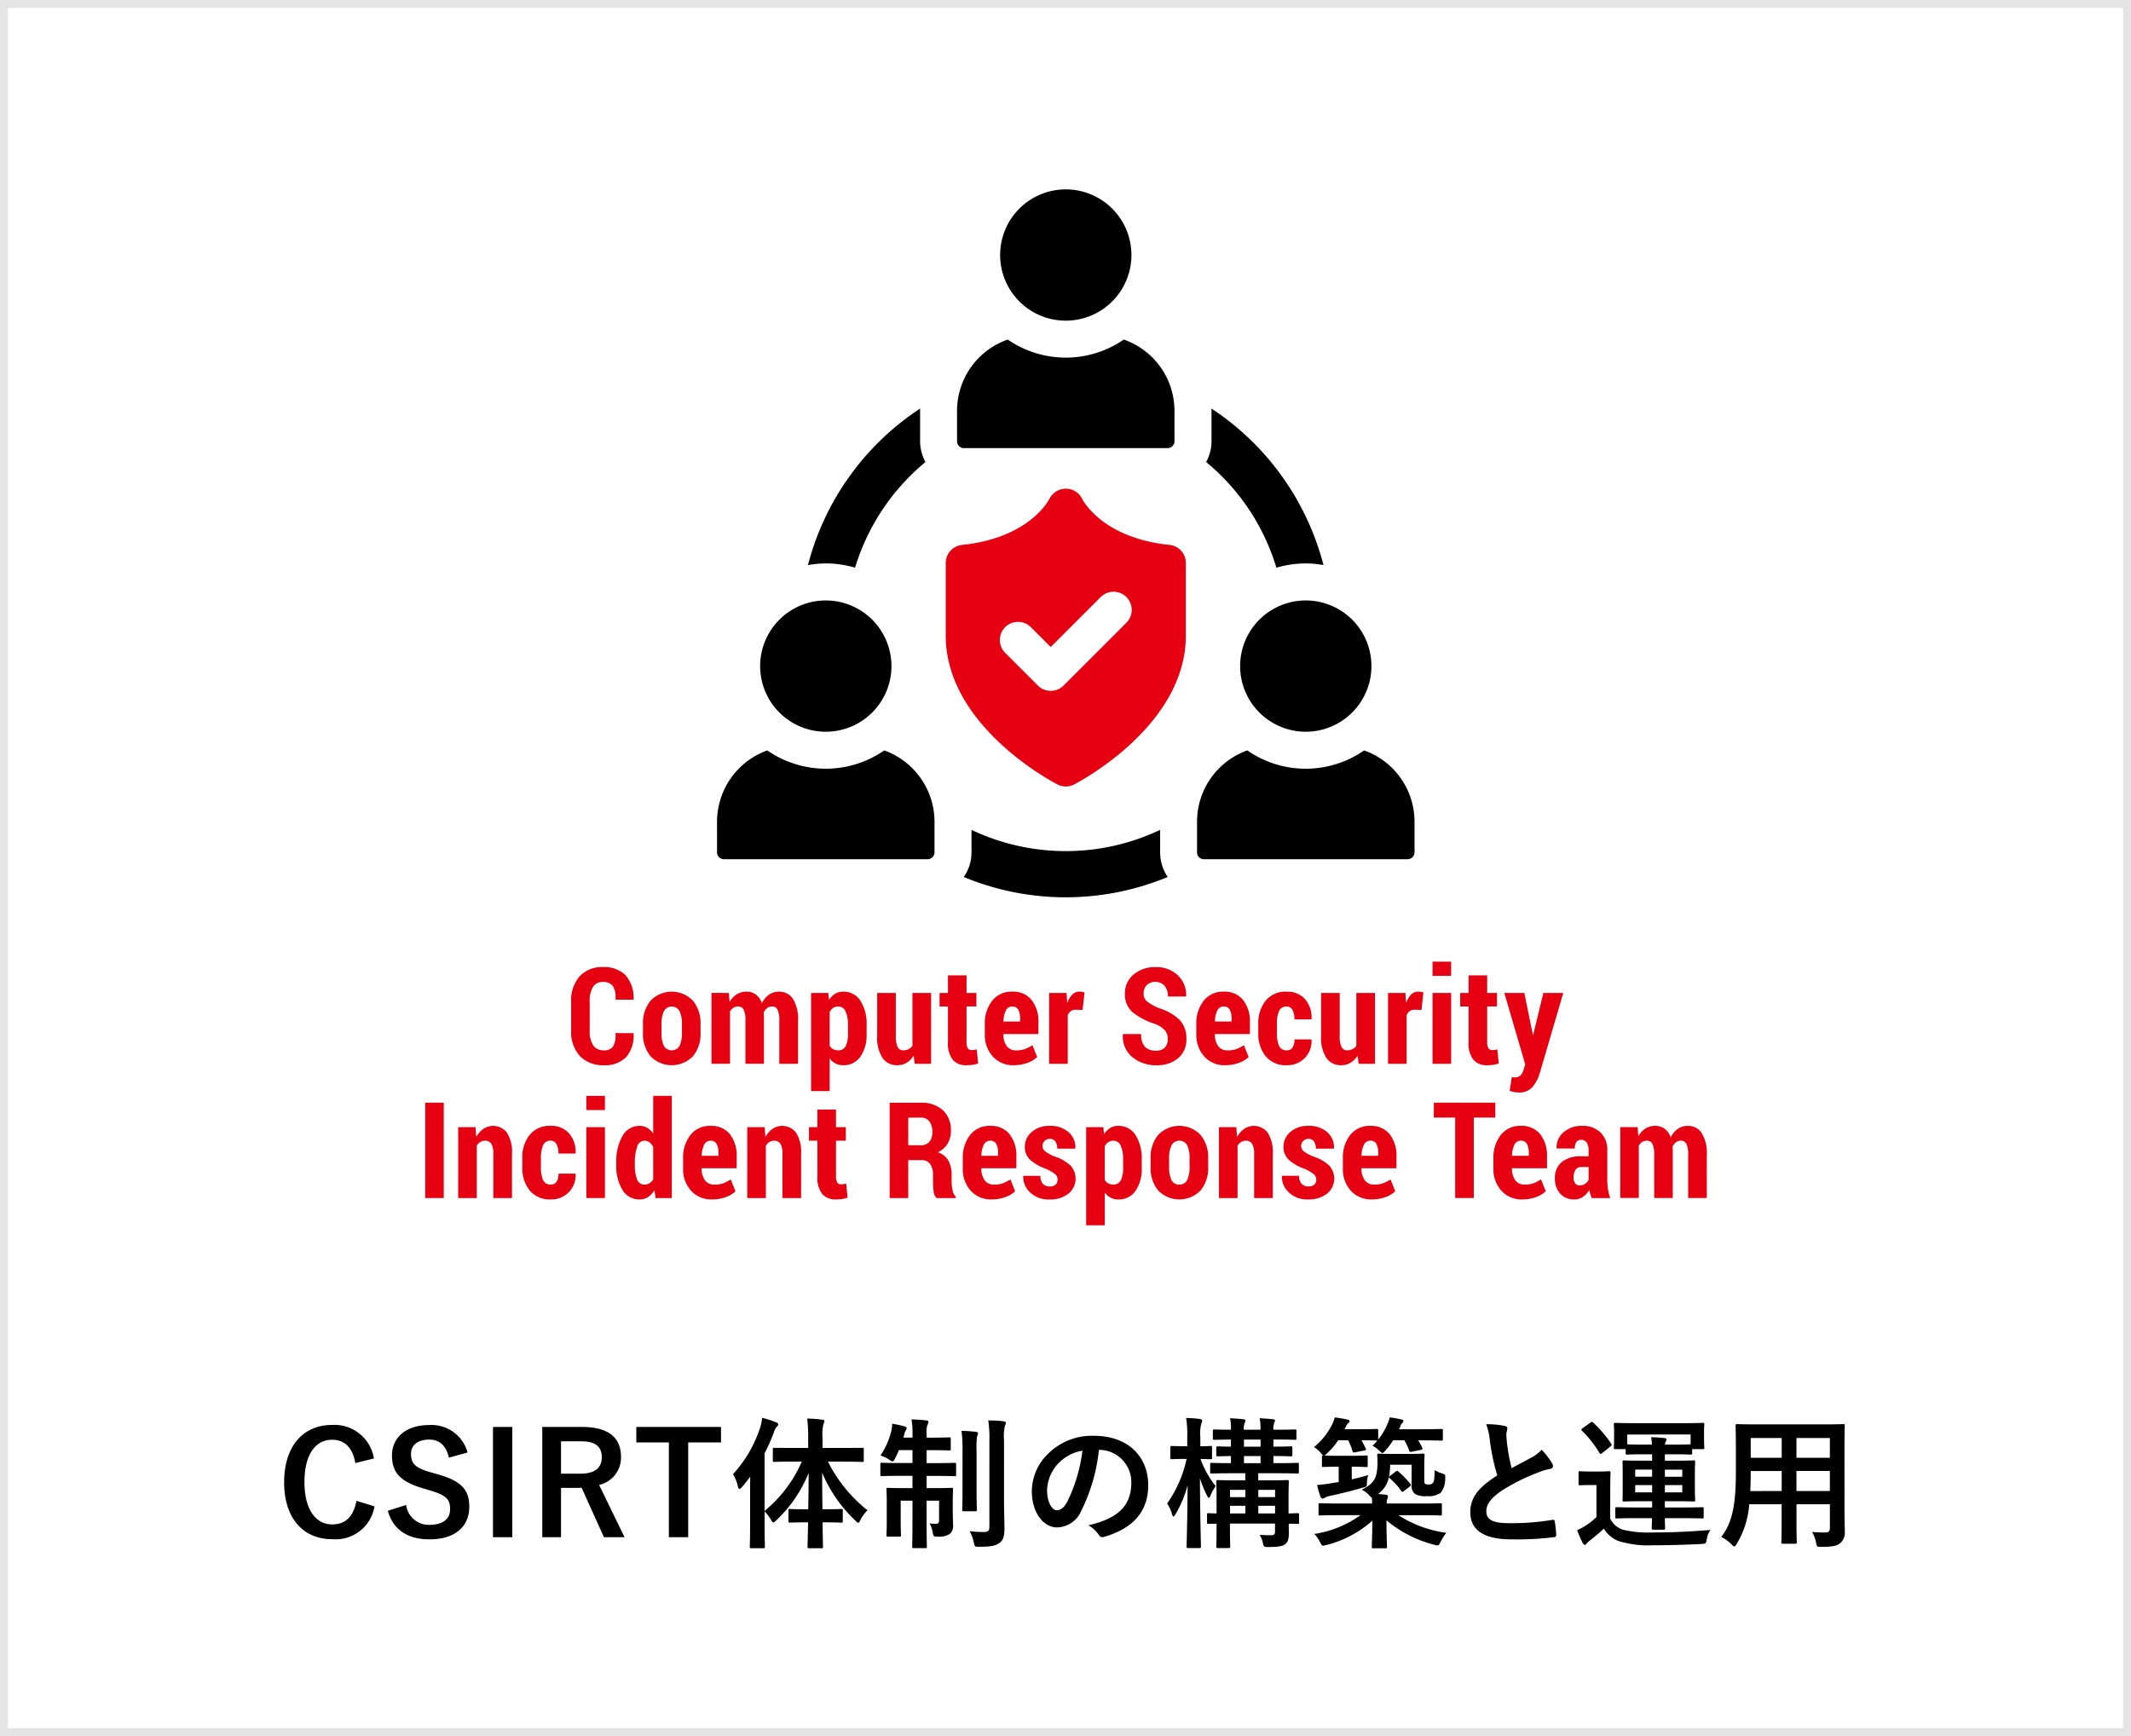 <svg xmlns="http://www.w3.org/2000/svg" width="270" height="220" viewBox="0 0 270 220">
  <g id="img09" transform="translate(-375 -1623)">
    <g id="グループ_745" data-name="グループ 745" transform="translate(-48.694 11.77)">
      <path id="パス_1414" data-name="パス 1414" d="M9.021,674.439c-.342-1.945-1.351-2.953-2.935-2.953-2.071,0-3.511,1.8-3.511,5.365,0,3.547,1.476,5.365,3.511,5.365,1.674,0,2.683-.954,3.08-2.988l2.285.7a4.992,4.992,0,0,1-5.383,4.159c-3.619,0-6.068-2.61-6.068-7.219,0-4.628,2.467-7.257,6.068-7.257a5.065,5.065,0,0,1,5.31,4.25Z" transform="translate(459.694 1122.196)"/>
      <path id="パス_1415" data-name="パス 1415" d="M20.882,673.755c-.359-1.513-1.188-2.287-2.484-2.287-1.477,0-2.323.7-2.323,1.819,0,1.224.54,1.782,2.557,2.34l.738.217c3.187.864,4.087,2.07,4.087,4.123,0,2.448-1.692,4.141-5.042,4.141-2.719,0-4.609-1.188-5.275-3.62l2.323-.737a2.878,2.878,0,0,0,2.9,2.521c1.837,0,2.666-.792,2.666-2s-.433-1.765-2.719-2.413l-.721-.216c-2.971-.882-3.925-2.052-3.925-4.2,0-2.106,1.657-3.816,4.663-3.816a4.728,4.728,0,0,1,4.916,3.475Z" transform="translate(459.694 1122.196)"/>
      <rect id="長方形_414" data-name="長方形 414" width="2.448" height="13.973" transform="translate(486.155 1792.061)"/>
      <path id="パス_1416" data-name="パス 1416" d="M37.729,669.865c3.4,0,4.952,1.369,4.952,3.8a3.544,3.544,0,0,1-2.773,3.547l3.223,6.626H40.52l-2.827-6.266c-.2,0-.4.018-.63.018H35.082v6.248H32.706V669.865Zm-2.647,5.924h2.431c1.909,0,2.737-.792,2.737-2.088,0-1.243-.7-2.016-2.629-2.016H35.082Z" transform="translate(459.694 1122.196)"/>
      <path id="パス_1417" data-name="パス 1417" d="M55.353,671.828H51.194v12.01H48.746v-12.01H44.623v-1.963h10.73Z" transform="translate(459.694 1122.196)"/>
      <path id="パス_1418" data-name="パス 1418" d="M64.586,674.259c-1.765,0-2.358.036-2.467.036-.179,0-.2-.017-.2-.2v-1.386c0-.2.019-.2.2-.2.109,0,.7.017,2.467.017H66.4v-1.169a19.9,19.9,0,0,0-.126-2.557,16.292,16.292,0,0,1,1.891.143c.18,0,.288.09.288.18a.94.94,0,0,1-.126.379,6.173,6.173,0,0,0-.108,1.818v1.206h2.556c1.747,0,2.36-.017,2.486-.017.162,0,.179,0,.179.2V674.1c0,.181-.017.2-.179.2-.126,0-.739-.036-2.486-.036H68.907a18.266,18.266,0,0,0,5.006,6.158,4.6,4.6,0,0,0-.883,1.206c-.126.252-.2.378-.288.378s-.2-.107-.378-.288a17.78,17.78,0,0,1-4.195-6.05c0,1.621.018,3.224.036,4.628h.414c1.4,0,1.855-.036,1.963-.036.18,0,.2.018.2.2v1.315c0,.2-.017.216-.2.216-.108,0-.559-.037-1.963-.037h-.4c.018,1.711.054,2.9.054,3.08s-.018.2-.2.2H66.53c-.2,0-.215-.019-.215-.2s.036-1.387.072-3.08h-.324c-1.405,0-1.855.037-1.963.037-.18,0-.2-.019-.2-.216v-1.315c0-.18.019-.2.2-.2.108,0,.558.036,1.963.036H66.4c.036-1.4.054-3.007.054-4.609a16.837,16.837,0,0,1-4.1,6.014c-.181.162-.289.269-.378.269s-.162-.107-.289-.342a5.887,5.887,0,0,0-.81-1.062v1.728c0,1.765.036,2.648.036,2.738,0,.179-.018.2-.2.2h-1.53c-.162,0-.181-.019-.181-.2,0-.109.036-.973.036-2.738V678.2c0-.594,0-1.314.019-2.034-.343.449-.685.9-1.045,1.314-.126.144-.234.234-.324.234s-.144-.108-.2-.324a5.158,5.158,0,0,0-.612-1.548,15.933,15.933,0,0,0,3.421-5.853,6.2,6.2,0,0,0,.269-1.278,12.443,12.443,0,0,1,1.747.559c.2.09.289.143.289.269s-.054.2-.2.324a1.75,1.75,0,0,0-.36.721,26.06,26.06,0,0,1-1.17,2.629v7.292a16.656,16.656,0,0,0,4.717-6.248Z" transform="translate(459.694 1122.196)"/>
      <path id="パス_1419" data-name="パス 1419" d="M79.615,670.622a9.239,9.239,0,0,0-.126-1.711c.684.019,1.3.054,1.872.126.162,0,.271.073.271.181a1.128,1.128,0,0,1-.126.4,2.37,2.37,0,0,0-.108.99v.612h.864c1.423,0,1.89-.036,2-.036.179,0,.2.019.2.2v1.261c0,.18-.018.2-.2.2-.109,0-.576-.036-2-.036H81.4v1.639H82.6c1.674,0,2.233-.036,2.34-.036.181,0,.2.017.2.2v1.278c0,.2-.018.217-.2.217-.107,0-.666-.036-2.34-.036H81.4v1.548h.936c1.566,0,2.089-.035,2.215-.035.18,0,.2.017.2.2,0,.108-.036.667-.036,1.819v.63c0,1.008.036,1.549.036,2.034a1.289,1.289,0,0,1-.415,1.153,2.4,2.4,0,0,1-1.512.342c-.558,0-.558-.018-.648-.54a3.361,3.361,0,0,0-.4-1.134,7.272,7.272,0,0,0,.793.053c.289,0,.414-.107.414-.45v-2.484H81.4v2.377c0,2.215.036,3.348.036,3.457,0,.162-.018.179-.2.179H79.777c-.18,0-.2-.017-.2-.179,0-.126.036-1.225.036-3.44v-2.394H78.12v2.665c0,1.08.036,1.584.036,1.692,0,.18-.017.2-.2.2h-1.44c-.181,0-.2-.018-.2-.2,0-.126.037-.612.037-1.782v-2.359c0-1.081-.037-1.512-.037-1.639,0-.18.018-.2.2-.2.126,0,.666.035,2.232.035h.864V676.06H78.1c-1.675,0-2.251.036-2.359.036-.18,0-.2-.019-.2-.217V674.6c0-.18.018-.2.2-.2.108,0,.684.036,2.359.036h1.512V672.8H77.9q-.243.567-.486,1.026c-.126.27-.2.4-.323.4a1,1,0,0,1-.433-.216,4.347,4.347,0,0,0-1.1-.522A9.751,9.751,0,0,0,76.95,670.3a4.4,4.4,0,0,0,.09-.847,14.715,14.715,0,0,1,1.567.343c.216.054.27.108.27.216a.559.559,0,0,1-.126.306,1.512,1.512,0,0,0-.181.522l-.107.378h1.152Zm6.338,2.4a18.984,18.984,0,0,0-.126-2.665c.63.018,1.206.055,1.819.126.179.018.269.09.269.2a1.451,1.451,0,0,1-.126.4A12.274,12.274,0,0,0,87.735,673v4.97c0,1.53.037,2.269.037,2.377,0,.18-.018.2-.216.2H86.115c-.18,0-.2-.018-.2-.2,0-.108.036-.847.036-2.377Zm5.258,6.122c0,1.26.054,2.7.054,3.6,0,.882-.126,1.476-.649,1.836-.5.342-.99.468-2.574.468-.541,0-.541,0-.667-.576a5.2,5.2,0,0,0-.521-1.4,13.914,13.914,0,0,0,1.728.108c.594,0,.775-.126.775-.7V671.577a14.734,14.734,0,0,0-.145-2.54,16.587,16.587,0,0,1,1.927.109c.2.017.305.108.305.2a.856.856,0,0,1-.126.378,6.236,6.236,0,0,0-.107,1.818Z" transform="translate(459.694 1122.196)"/>
      <path id="パス_1420" data-name="パス 1420" d="M103.233,672.765a22.557,22.557,0,0,1-2.251,7.76,3.42,3.42,0,0,1-3.061,2.071c-1.585,0-3.187-1.692-3.187-4.628a6.631,6.631,0,0,1,2.035-4.681,7.88,7.88,0,0,1,5.852-2.3c4.321,0,6.86,2.664,6.86,6.247,0,3.349-1.891,5.456-5.546,6.554-.378.108-.54.036-.774-.324a3.834,3.834,0,0,0-1.261-1.135c3.043-.719,5.438-1.98,5.438-5.383a4.09,4.09,0,0,0-4.033-4.177Zm-5.168,1.746a5.188,5.188,0,0,0-1.4,3.331c0,1.656.666,2.575,1.224,2.575.468,0,.865-.234,1.351-1.1a20.569,20.569,0,0,0,1.908-6.447,5.431,5.431,0,0,0-3.079,1.639" transform="translate(459.694 1122.196)"/>
      <path id="パス_1421" data-name="パス 1421" d="M114.084,673.917c-1.134,0-1.494.036-1.6.036-.179,0-.2-.019-.2-.2v-1.279c0-.18.019-.2.2-.2.109,0,.469.036,1.6.036h.343v-1.171a13.076,13.076,0,0,0-.145-2.412,15.2,15.2,0,0,1,1.729.126c.179.036.305.09.305.2a.755.755,0,0,1-.107.378,4.9,4.9,0,0,0-.126,1.693v1.188c.864,0,1.17-.036,1.3-.036.181,0,.181.018.181.2v1.279c0,.179,0,.2-.181.2-.108,0-.414-.019-1.278-.036a12.228,12.228,0,0,0,1.926,3.457,5.627,5.627,0,0,0-.666,1.188c-.072.2-.144.288-.215.288-.055,0-.127-.09-.217-.288a12.658,12.658,0,0,1-.9-2.215c.019,4.646.127,8.391.127,8.661,0,.18-.018.2-.2.2h-1.4c-.2,0-.217-.018-.217-.2,0-.27.108-3.673.126-7.76a14.3,14.3,0,0,1-1.53,3.673c-.108.179-.2.288-.27.288-.055,0-.126-.09-.181-.306a4.588,4.588,0,0,0-.612-1.333,15.5,15.5,0,0,0,2.467-5.653Zm14.513,8.03c0,.18-.019.2-.2.2-.072,0-.4-.018-1.116-.018,0,.414.018.81.018,1.081,0,.737-.071,1.152-.4,1.458-.342.3-.774.4-2.215.414-.558,0-.558,0-.684-.559a3.354,3.354,0,0,0-.4-.99c.5.036.972.055,1.386.055.469,0,.559-.126.559-.487v-.99h-5.708v.918c0,1.278.036,1.891.036,1.981,0,.18-.018.2-.2.2h-1.369c-.179,0-.2-.018-.2-.2,0-.108.036-.648.036-1.945v-.936c-.648,0-.936.018-1.007.018-.181,0-.2-.018-.2-.2v-.954c0-.181.018-.2.2-.2.071,0,.359.017,1.007.036v-2.017c0-1.333-.036-1.909-.036-2.016,0-.181.019-.2.2-.2.126,0,.7.037,2.323.037h1.152v-.9h-1.8c-1.747,0-2.359.036-2.449.036-.18,0-.2-.018-.2-.2v-.954c0-.18.018-.2.2-.2.09,0,.7.036,2.431.036v-.9c-1.134.018-1.567.037-1.657.037-.179,0-.2-.019-.2-.2v-.864c0-.18.019-.2.2-.2.09,0,.523.036,1.657.036v-.9c-1.441.018-2,.036-2.088.036-.181,0-.2-.018-.2-.216v-.882c0-.2.017-.217.2-.217.09,0,.647.036,2.088.036a6.214,6.214,0,0,0-.108-1.458c.594.037,1.206.072,1.674.126.181.018.271.072.271.144a.747.747,0,0,1-.09.324,1.822,1.822,0,0,0-.109.864h2.107a6.214,6.214,0,0,0-.108-1.458c.613.037,1.189.072,1.657.126.2.018.288.072.288.144a.575.575,0,0,1-.109.324,2.322,2.322,0,0,0-.09.864h.289c1.728,0,2.34-.036,2.449-.036.162,0,.179.019.179.217v.882c0,.2-.017.216-.179.216-.109,0-.721-.036-2.449-.036h-.289v.9c1.531,0,2.089-.036,2.2-.036.18,0,.2.018.2.2v.864c0,.18-.018.2-.2.2-.108,0-.666-.037-2.2-.037v.9h.595c1.746,0,2.322-.036,2.431-.036.18,0,.2.018.2.2v.954c0,.18-.017.2-.2.2-.109,0-.7-.036-2.449-.036h-2.5v.9h1.333c1.656,0,2.214-.037,2.341-.037.179,0,.2.018.2.2,0,.107-.036.792-.036,2.178v1.855c.738-.019,1.062-.036,1.134-.036.18,0,.2.017.2.2Zm-6.807-4.105h-1.944v.918h1.944Zm0,2.016h-1.944v.973h1.944Zm1.927-8.39h-2.106v.9h2.106Zm0,2.088h-2.106v.9h2.106Zm-.288,5.2h2.125v-.918h-2.125Zm2.125,1.1h-2.125v.973h2.125Z" transform="translate(459.694 1122.196)"/>
      <path id="パス_1422" data-name="パス 1422" d="M131.49,673.683c0-.163.017-.2.18-.2a1.28,1.28,0,0,1-.325-.324,3.14,3.14,0,0,0-.864-.738,8.693,8.693,0,0,0,2.323-2.916,4.664,4.664,0,0,0,.306-.847,15.037,15.037,0,0,1,1.6.271c.181.017.271.071.271.215,0,.109-.055.163-.162.252a1.055,1.055,0,0,0-.288.414c-.055.126-.126.235-.181.342h1.981c1.512,0,1.981-.036,2.088-.036.181,0,.2.019.2.217v1.134a8.446,8.446,0,0,0,1.152-1.927,5.1,5.1,0,0,0,.307-.882,12.36,12.36,0,0,1,1.458.252c.2.036.27.072.27.2a.313.313,0,0,1-.127.252.874.874,0,0,0-.252.45l-.162.342h2.755c1.837,0,2.485-.036,2.593-.036.181,0,.2.019.2.217V671.4c0,.18-.017.2-.2.2-.108,0-.756-.036-2.593-.036h-.342a6.543,6.543,0,0,1,.523.936c.071.162.053.217-.181.271L142.9,673c-.252.055-.288.036-.36-.144a6.545,6.545,0,0,0-.612-1.3H140.51a9.306,9.306,0,0,1-.99,1.314c-.18.2-.27.288-.36.288-.108,0-.216-.107-.45-.323a3.184,3.184,0,0,0-.81-.576c.216-.217.414-.433.611-.667h-.09c-.107,0-.557-.036-1.926-.036.2.324.36.666.541,1.026.09.181.053.234-.181.27l-1.116.216c-.27.055-.324.055-.378-.143a7.976,7.976,0,0,0-.54-1.369h-1.278a8.227,8.227,0,0,1-1.387,1.638,1.275,1.275,0,0,1-.361.288c.2.019.649.036,1.639.036h1.927c1.225,0,1.62-.036,1.728-.036.18,0,.2.019.2.2v1.062c0,.18-.019.2-.2.2-.108,0-.5-.036-1.728-.036h-.09v1.6c.648-.145,1.332-.325,2.07-.54a4.668,4.668,0,0,0-.143.881c-.019.595-.019.595-.576.721-1.477.432-2.755.738-4.16,1.044a2.078,2.078,0,0,0-.594.216.53.53,0,0,1-.306.108c-.108,0-.2-.072-.253-.234a10.612,10.612,0,0,1-.431-1.477c.593-.053,1.08-.107,1.692-.215l1.044-.163v-1.944h-.18c-1.242,0-1.62.036-1.728.036-.2,0-.216-.018-.216-.2Zm9.326,1.854c.091-.072.145-.107.2-.107s.09.035.181.107a12.187,12.187,0,0,1,1.494,1.53c.126.162.108.2-.09.361l-.721.558c-.089.072-.143.108-.2.108-.035,0-.071-.036-.143-.126a8.207,8.207,0,0,0-1.441-1.584.255.255,0,0,1-.126-.145,3.426,3.426,0,0,1-1.368,2.125c.342.018.666.054,1.008.09.162.019.252.108.252.216a.887.887,0,0,1-.09.324,1.761,1.761,0,0,0-.072.576h4.483c1.639,0,2.2-.036,2.305-.036.181,0,.2.019.2.181v1.17c0,.179-.017.2-.2.2-.108,0-.666-.036-2.305-.036h-3.007a14.923,14.923,0,0,0,6.069,2.232,6.867,6.867,0,0,0-.721,1.153c-.27.522-.27.5-.811.36a15.275,15.275,0,0,1-6.049-3.1c0,1.819.072,3.043.072,3.349,0,.181-.018.2-.2.2H137.99c-.162,0-.181-.017-.181-.2,0-.306.055-1.441.072-3.295a13.989,13.989,0,0,1-5.815,3.079c-.559.144-.559.144-.828-.378a4.68,4.68,0,0,0-.7-1.026,13.419,13.419,0,0,0,5.833-2.377H133.56c-1.639,0-2.2.036-2.3.036-.179,0-.2-.019-.2-.2v-1.17c0-.162.019-.181.2-.181.109,0,.666.036,2.3.036h4.285a5.444,5.444,0,0,0-.036-.756c-.09-.018-.18-.126-.359-.306a2.721,2.721,0,0,0-.919-.684c1.639-.828,2-1.513,2-3.619,0-.4-.036-.631-.036-.757,0-.18.017-.2.2-.2.126,0,.5.036,1.765.036h2.034c1.278,0,1.675-.036,1.8-.036.179,0,.2.017.2.2,0,.126-.036.523-.036,1.351v1.6c0,.4,0,.576.09.649.126.108.215.108.467.108a.628.628,0,0,0,.576-.253c.109-.143.163-.468.181-1.566a3.663,3.663,0,0,0,.918.414c.468.162.45.18.414.631a2.753,2.753,0,0,1-.557,1.818,2.591,2.591,0,0,1-1.748.432,2.691,2.691,0,0,1-1.458-.234,1.239,1.239,0,0,1-.486-1.134v-2.611h-2.719a9.1,9.1,0,0,1-.144,1.53,1.619,1.619,0,0,1,.144-.126Z" transform="translate(459.694 1122.196)"/>
      <path id="パス_1423" data-name="パス 1423" d="M154.658,669.739c.216.055.324.145.324.288,0,.252-.126.505-.126.757,0,.359.054.792.09,1.206a25.326,25.326,0,0,0,.576,3.1c.9-.487,1.549-.828,2.557-1.369a4.433,4.433,0,0,0,1.242-.972,9.256,9.256,0,0,1,1.315,1.693.729.729,0,0,1,.126.378c0,.18-.108.324-.36.359a8.646,8.646,0,0,0-1.728.542,24.884,24.884,0,0,0-4.232,2.106c-1.566,1.026-2.125,1.872-2.125,2.719,0,1.062.792,1.512,2.863,1.512a31.342,31.342,0,0,0,5.492-.415c.2-.035.288,0,.324.217a15.9,15.9,0,0,1,.18,1.674c.018.2-.108.288-.324.307a38.665,38.665,0,0,1-5.366.269c-3.4,0-5.2-1.116-5.2-3.457,0-2,1.314-3.312,3.421-4.644a27.367,27.367,0,0,1-.937-4.394,8.112,8.112,0,0,0-.467-2.089,10.418,10.418,0,0,1,2.358.216" transform="translate(459.694 1122.196)"/>
      <path id="パス_1424" data-name="パス 1424" d="M168.013,681.479a2.767,2.767,0,0,0,1.584,1.4,13.579,13.579,0,0,0,3.655.359c2.341,0,4.79-.09,7.473-.323a2.488,2.488,0,0,0-.468,1.152c-.109.576-.109.594-.685.63-2.251.108-4.231.162-6.1.162a12.768,12.768,0,0,1-4.412-.54,3.837,3.837,0,0,1-1.855-1.566c-.521.5-1.1.971-1.746,1.494a2.227,2.227,0,0,0-.414.378c-.09.108-.181.18-.252.18-.126,0-.2-.127-.27-.253a15.522,15.522,0,0,1-.7-1.6,9.855,9.855,0,0,0,1.08-.576,7.972,7.972,0,0,0,1.37-1.1v-4.052h-.775c-.936,0-1.188.036-1.278.036-.2,0-.217-.017-.217-.215v-1.369c0-.18.019-.2.217-.2.09,0,.342.036,1.278.036h1.044c.937,0,1.225-.036,1.315-.036.179,0,.2.018.2.2,0,.108-.036.63-.036,1.765Zm-2.539-12.135a.422.422,0,0,1,.234-.126c.054,0,.09.036.162.107a14.894,14.894,0,0,1,2.269,2.665c.09.145.09.2-.109.36l-1.008.81c-.108.091-.162.127-.215.127s-.091-.055-.162-.145a14.17,14.17,0,0,0-2.215-2.808c-.126-.126-.109-.162.09-.307Zm5.851,12.081c-1.746,0-2.358.036-2.466.036-.18,0-.2-.018-.2-.2v-1.027c0-.18.018-.2.2-.2.108,0,.72.035,2.466.035h2v-.792H172.1c-1.638,0-2.214.036-2.341.036-.162,0-.18-.017-.18-.2,0-.107.018-.522.018-1.494v-1.819c0-.99-.018-1.386-.018-1.495,0-.179.018-.2.18-.2.127,0,.7.035,2.341.035h1.224v-.809H171.9c-1.08,0-1.62.036-1.728.036-.18,0-.2-.019-.2-.2v-.487h-1.3c-.18,0-.2-.017-.2-.179,0-.109.037-.325.037-1.658v-.449c0-.469-.037-.721-.037-.829,0-.2.019-.216.2-.216.126,0,.757.036,2.5.036h6.067c1.765,0,2.4-.036,2.5-.036.181,0,.2.019.2.216,0,.108-.036.36-.036.721v.557c0,1.333.036,1.549.036,1.658,0,.162-.017.179-.2.179H178.4v.487c0,.179-.017.2-.2.2-.108,0-.648-.036-1.728-.036h-1.532v.809h1.315c1.638,0,2.215-.035,2.323-.035.18,0,.2.018.2.2,0,.091-.036.505-.036,1.495v1.819c0,.972.036,1.387.036,1.494,0,.181-.018.2-.2.2-.108,0-.685-.036-2.323-.036h-1.315v.792h2.234c1.764,0,2.376-.035,2.484-.035.18,0,.2.017.2.2v1.027c0,.18-.018.2-.2.2-.108,0-.72-.036-2.484-.036h-2.234c0,.792.036,1.152.036,1.26,0,.162-.036.2-.2.2h-1.3c-.162,0-.2-.037-.2-.2,0-.108.019-.468.036-1.26Zm-1.152-10.6v1.242c.108,0,.648.036,1.728.036h1.406a7.608,7.608,0,0,0-.109-.936c.666.017,1.027.036,1.675.107.162.019.27.055.27.162a.829.829,0,0,1-.09.307.785.785,0,0,0-.109.36h1.532c1.08,0,1.62-.036,1.728-.036V670.82Zm3.151,4.447h-2.143v.9h2.143Zm0,1.962h-2.143v.919h2.143Zm1.62-1.061h2.2v-.9h-2.2Zm2.2,1.061h-2.2v.919h2.2Z" transform="translate(459.694 1122.196)"/>
      <path id="パス_1425" data-name="パス 1425" d="M197.7,680.65c0,.829.036,1.747.036,2.486a1.722,1.722,0,0,1-.594,1.458c-.342.306-.882.468-2.376.468-.559,0-.54.018-.667-.522a4.606,4.606,0,0,0-.5-1.368c.738.053,1.08.071,1.675.071.414,0,.576-.18.576-.594V679.66h-4.232V681.8c0,1.747.036,2.557.036,2.665,0,.18-.017.2-.2.2H189.9c-.18,0-.2-.018-.2-.2,0-.126.036-.918.036-2.665V679.66h-4.105a11.326,11.326,0,0,1-1.567,4.988c-.144.252-.234.36-.324.36s-.18-.09-.378-.288a4.7,4.7,0,0,0-1.278-.918c1.314-1.693,1.854-3.835,1.854-8.175v-2.952c0-1.873-.036-2.845-.036-2.954,0-.2.018-.215.216-.215.108,0,.738.035,2.467.035h8.463c1.746,0,2.358-.035,2.484-.035.18,0,.2.017.2.215,0,.109-.036,1.081-.036,2.954Zm-7.958-2.664v-2.539h-3.926v.2c0,.865-.017,1.639-.053,2.341Zm0-6.717h-3.926v2.5h3.926Zm1.872,2.5h4.231v-2.5h-4.231Zm4.232,1.675h-4.231v2.539h4.231Z" transform="translate(459.694 1122.196)"/>
      <path id="パス_1454" data-name="パス 1454" d="M110.989,594.2a27.876,27.876,0,0,1-23.9,0v2.856a5.354,5.354,0,0,1-.983,3.114,33.715,33.715,0,0,0,25.846,0,5.5,5.5,0,0,1-.96-3.114Z" transform="translate(459.694 1122.196)"/>
      <path id="パス_1455" data-name="パス 1455" d="M116.818,547.585a27.621,27.621,0,0,1,8.9,13.391,13.019,13.019,0,0,1,3.723-.538,11.762,11.762,0,0,1,2.247.21,33.922,33.922,0,0,0-14.21-19.853,1.168,1.168,0,0,1,.023.282v3.862a5.547,5.547,0,0,1-.679,2.646" transform="translate(459.694 1122.196)"/>
      <path id="パス_1456" data-name="パス 1456" d="M72.337,560.976a27.887,27.887,0,0,1,8.92-13.391,5.547,5.547,0,0,1-.679-2.646v-3.863a1.164,1.164,0,0,1,.023-.281,33.917,33.917,0,0,0-14.234,19.853,12.193,12.193,0,0,1,2.271-.21,12.854,12.854,0,0,1,3.7.538" transform="translate(459.694 1122.196)"/>
      <path id="パス_1457" data-name="パス 1457" d="M99.035,529.67a8.318,8.318,0,1,0-8.318-8.318,8.319,8.319,0,0,0,8.318,8.318" transform="translate(459.694 1122.196)"/>
      <path id="パス_1458" data-name="パス 1458" d="M106.384,532.065a12.951,12.951,0,0,1-14.7,0,9.567,9.567,0,0,0-6.426,9.018v3.867a.871.871,0,0,0,.87.871h25.81a.87.87,0,0,0,.87-.871v-3.867a9.567,9.567,0,0,0-6.426-9.018" transform="translate(459.694 1122.196)"/>
      <path id="パス_1459" data-name="パス 1459" d="M76.036,584.13a13,13,0,0,1-14.819,0,9.624,9.624,0,0,0-6.368,9.037v3.886a.88.88,0,0,0,.866.867H81.538a.88.88,0,0,0,.866-.867v-3.886a9.624,9.624,0,0,0-6.368-9.037" transform="translate(459.694 1122.196)"/>
      <path id="パス_1460" data-name="パス 1460" d="M68.629,581.763a8.318,8.318,0,1,0-8.318-8.319,8.319,8.319,0,0,0,8.318,8.319" transform="translate(459.694 1122.196)"/>
      <path id="パス_1461" data-name="パス 1461" d="M136.835,584.13a12.965,12.965,0,0,1-14.8,0,9.592,9.592,0,0,0-6.368,9.037v3.886a.865.865,0,0,0,.866.867h25.8a.885.885,0,0,0,.889-.867v-3.886a9.588,9.588,0,0,0-6.391-9.037" transform="translate(459.694 1122.196)"/>
      <path id="パス_1462" data-name="パス 1462" d="M121.125,573.444a8.318,8.318,0,1,0,8.318-8.318,8.319,8.319,0,0,0-8.318,8.318" transform="translate(459.694 1122.196)"/>
      <path id="パス_1463" data-name="パス 1463" d="M112.184,558.088c-8.449-.864-10.95-5.591-11.075-5.838a2.3,2.3,0,0,0-2.049-1.287,2.352,2.352,0,0,0-2.093,1.283c-.1.2-2.584,4.973-11.075,5.842a2.3,2.3,0,0,0-2.066,2.289v9.212c0,11.454,13.583,18.562,14.161,18.859a2.3,2.3,0,0,0,2.1,0c.578-.3,14.16-7.4,14.16-18.859v-9.212a2.3,2.3,0,0,0-2.065-2.289m-5.433,9.827-7.994,7.994a2.3,2.3,0,0,1-3.253,0l-4.179-4.179a2.3,2.3,0,0,1,3.252-3.252l2.554,2.552,6.368-6.367a2.3,2.3,0,0,1,3.252,3.252" transform="translate(459.694 1122.196)" fill="#e50012"/>
      <path id="パス_1464" data-name="パス 1464" d="M44.248,619.957l.024.049a4.159,4.159,0,0,1-.946,3.006,3.739,3.739,0,0,1-2.839,1.011,3.993,3.993,0,0,1-3-1.149,4.48,4.48,0,0,1-1.12-3.258v-3.61a4.59,4.59,0,0,1,1.083-3.259,3.788,3.788,0,0,1,2.9-1.157,3.842,3.842,0,0,1,2.91,1.029,4.356,4.356,0,0,1,1.017,3.046l-.025.05H41.981A2.828,2.828,0,0,0,41.658,614a1.492,1.492,0,0,0-1.3-.524,1.383,1.383,0,0,0-1.219.623,3.379,3.379,0,0,0-.424,1.886v3.63a3.246,3.246,0,0,0,.452,1.9,1.535,1.535,0,0,0,1.324.623,1.337,1.337,0,0,0,1.192-.495,2.953,2.953,0,0,0,.294-1.688Z" transform="translate(459.694 1122.196)" fill="#e50012"/>
      <path id="パス_1465" data-name="パス 1465" d="M45.464,618.811a4.465,4.465,0,0,1,.959-2.959,3.714,3.714,0,0,1,5.374,0,4.451,4.451,0,0,1,.962,2.959v1.113a4.428,4.428,0,0,1-.962,2.963,3.744,3.744,0,0,1-5.374,0,4.442,4.442,0,0,1-.959-2.963Zm2.349,1.109a3.747,3.747,0,0,0,.291,1.63,1.144,1.144,0,0,0,2.005-.005,3.714,3.714,0,0,0,.294-1.625v-1.114a3.719,3.719,0,0,0-.294-1.616,1.13,1.13,0,0,0-2,0,3.735,3.735,0,0,0-.294,1.613Z" transform="translate(459.694 1122.196)" fill="#e50012"/>
      <path id="パス_1466" data-name="パス 1466" d="M56.347,614.868l.091,1.146a2.669,2.669,0,0,1,.9-.971,2.266,2.266,0,0,1,1.238-.341,1.985,1.985,0,0,1,1.186.361,2.226,2.226,0,0,1,.773,1.1,2.813,2.813,0,0,1,.9-1.079,2.175,2.175,0,0,1,1.278-.382,2.033,2.033,0,0,1,1.756.917,4.913,4.913,0,0,1,.643,2.8v5.428H62.739v-5.434a3.172,3.172,0,0,0-.225-1.434.745.745,0,0,0-.7-.4.983.983,0,0,0-.606.2,1.5,1.5,0,0,0-.439.548c.005.105.011.21.015.312s.009.209.009.32v5.883H58.448v-5.434a3.135,3.135,0,0,0-.229-1.43.763.763,0,0,0-.71-.4,1.04,1.04,0,0,0-.577.163,1.421,1.421,0,0,0-.436.452v6.648H54.147v-8.981Z" transform="translate(459.694 1122.196)" fill="#e50012"/>
      <path id="パス_1467" data-name="パス 1467" d="M73.8,620.047a4.85,4.85,0,0,1-.78,2.885,2.529,2.529,0,0,1-2.182,1.091,2.018,2.018,0,0,1-1.719-.871v4.15H66.765V614.868h2.184l.082.887a2.447,2.447,0,0,1,.769-.779,1.9,1.9,0,0,1,1.024-.274,2.5,2.5,0,0,1,2.2,1.166,5.433,5.433,0,0,1,.78,3.075Zm-2.357-1.108a4.11,4.11,0,0,0-.3-1.709.984.984,0,0,0-.937-.645,1.124,1.124,0,0,0-.649.188,1.332,1.332,0,0,0-.439.528v4.24a1.121,1.121,0,0,0,.435.449,1.356,1.356,0,0,0,.66.149.982.982,0,0,0,.943-.556,3.43,3.43,0,0,0,.286-1.539Z" transform="translate(459.694 1122.196)" fill="#e50012"/>
      <path id="パス_1468" data-name="パス 1468" d="M79.757,622.812a2.646,2.646,0,0,1-.884.9,2.24,2.24,0,0,1-1.175.311,2.213,2.213,0,0,1-1.879-.908,4.732,4.732,0,0,1-.677-2.819v-5.428H77.5v5.451a3.086,3.086,0,0,0,.233,1.388.74.74,0,0,0,.689.432,1.545,1.545,0,0,0,.685-.145,1.388,1.388,0,0,0,.5-.428v-6.7h2.365v8.981H79.9Z" transform="translate(459.694 1122.196)" fill="#e50012"/>
      <path id="パス_1469" data-name="パス 1469" d="M86.463,612.635v2.233h1.245v1.71H86.463v4.508a1.479,1.479,0,0,0,.157.784.5.5,0,0,0,.432.237,2.685,2.685,0,0,0,.365-.021,2.511,2.511,0,0,0,.332-.07l.184,1.793a4.77,4.77,0,0,1-.715.166,5.407,5.407,0,0,1-.772.049,2.17,2.17,0,0,1-1.739-.7,3.387,3.387,0,0,1-.6-2.229v-4.516H83.043v-1.71h1.063v-2.233Z" transform="translate(459.694 1122.196)" fill="#e50012"/>
      <path id="パス_1470" data-name="パス 1470" d="M92.466,624.023a3.429,3.429,0,0,1-2.689-1.111,4.052,4.052,0,0,1-1-2.806v-1.262a4.638,4.638,0,0,1,.925-2.98,3.1,3.1,0,0,1,2.561-1.162,2.979,2.979,0,0,1,2.441,1.054,4.4,4.4,0,0,1,.864,2.873v1.443H91.13v.034a2.471,2.471,0,0,0,.4,1.46,1.384,1.384,0,0,0,1.216.574,3.232,3.232,0,0,0,1.079-.15,5.59,5.59,0,0,0,.988-.5l.6,1.5a3.534,3.534,0,0,1-1.241.739,4.821,4.821,0,0,1-1.706.29m-.2-7.437a.877.877,0,0,0-.83.518,3.363,3.363,0,0,0-.3,1.392h2.117v-.334A2.394,2.394,0,0,0,93.023,617a.8.8,0,0,0-.756-.413" transform="translate(459.694 1122.196)" fill="#e50012"/>
      <path id="パス_1471" data-name="パス 1471" d="M101.17,617.017l-.889-.024a1,1,0,0,0-.618.182,1.165,1.165,0,0,0-.378.515v6.159H96.928v-8.981h2.2l.092,1.2.041.015a2.454,2.454,0,0,1,.6-1.016,1.263,1.263,0,0,1,.9-.369,2.024,2.024,0,0,1,.336.029,2.338,2.338,0,0,1,.311.07Z" transform="translate(459.694 1122.196)" fill="#e50012"/>
      <path id="パス_1472" data-name="パス 1472" d="M111.95,620.7a1.614,1.614,0,0,0-.365-1.116,3.7,3.7,0,0,0-1.286-.81,8.492,8.492,0,0,1-2.827-1.49,2.961,2.961,0,0,1-.942-2.336,3.029,3.029,0,0,1,1.1-2.42,4.158,4.158,0,0,1,2.8-.933,3.868,3.868,0,0,1,2.806,1.041,3.389,3.389,0,0,1,1.045,2.627l-.015.05h-2.291a2.076,2.076,0,0,0-.416-1.345,1.608,1.608,0,0,0-2.27-.087,1.524,1.524,0,0,0-.395,1.075,1.25,1.25,0,0,0,.44.983,6.221,6.221,0,0,0,1.527.86,6.423,6.423,0,0,1,2.586,1.473,3.313,3.313,0,0,1,.867,2.411,3.046,3.046,0,0,1-1.045,2.457,4.151,4.151,0,0,1-2.781.888,4.658,4.658,0,0,1-2.992-1.008,3.381,3.381,0,0,1-1.225-2.892l.017-.051h2.3a2.266,2.266,0,0,0,.473,1.611,1.9,1.9,0,0,0,1.427.49,1.426,1.426,0,0,0,1.109-.4,1.549,1.549,0,0,0,.36-1.079" transform="translate(459.694 1122.196)" fill="#e50012"/>
      <path id="パス_1473" data-name="パス 1473" d="M119.262,624.023a3.427,3.427,0,0,1-2.688-1.111,4.052,4.052,0,0,1-1-2.806v-1.262a4.633,4.633,0,0,1,.926-2.98,3.094,3.094,0,0,1,2.56-1.162,2.982,2.982,0,0,1,2.442,1.054,4.406,4.406,0,0,1,.863,2.873v1.443h-4.442v.034a2.478,2.478,0,0,0,.4,1.46,1.386,1.386,0,0,0,1.217.574,3.226,3.226,0,0,0,1.078-.15,5.629,5.629,0,0,0,.989-.5l.6,1.5a3.548,3.548,0,0,1-1.242.739,4.821,4.821,0,0,1-1.706.29m-.2-7.437a.878.878,0,0,0-.83.518,3.364,3.364,0,0,0-.3,1.392h2.116v-.334a2.383,2.383,0,0,0-.232-1.163.8.8,0,0,0-.756-.413" transform="translate(459.694 1122.196)" fill="#e50012"/>
      <path id="パス_1474" data-name="パス 1474" d="M127.038,622.14a.826.826,0,0,0,.726-.356,1.823,1.823,0,0,0,.245-1.03h2.141l.025.049a3.037,3.037,0,0,1-3.137,3.221,3.269,3.269,0,0,1-2.678-1.137,4.48,4.48,0,0,1-.933-2.938v-1.154a4.53,4.53,0,0,1,.929-2.943,3.227,3.227,0,0,1,2.664-1.149,2.99,2.99,0,0,1,2.321.938,3.513,3.513,0,0,1,.834,2.531l-.016.041h-2.15a2.446,2.446,0,0,0-.245-1.179.8.8,0,0,0-.744-.448.97.97,0,0,0-.97.6,4.015,4.015,0,0,0-.266,1.6v1.157a3.971,3.971,0,0,0,.266,1.612.986.986,0,0,0,.988.582" transform="translate(459.694 1122.196)" fill="#e50012"/>
      <path id="パス_1475" data-name="パス 1475" d="M136,622.812a2.646,2.646,0,0,1-.884.9,2.24,2.24,0,0,1-1.175.311,2.213,2.213,0,0,1-1.879-.908,4.732,4.732,0,0,1-.677-2.819v-5.428h2.357v5.451a3.086,3.086,0,0,0,.233,1.388.74.74,0,0,0,.689.432,1.545,1.545,0,0,0,.685-.145,1.388,1.388,0,0,0,.5-.428v-6.7h2.365v8.981H136.14Z" transform="translate(459.694 1122.196)" fill="#e50012"/>
      <path id="パス_1476" data-name="パス 1476" d="M144.108,617.017l-.889-.024a1,1,0,0,0-.618.182,1.165,1.165,0,0,0-.378.515v6.159h-2.357v-8.981h2.2l.092,1.2.041.015a2.454,2.454,0,0,1,.6-1.016,1.263,1.263,0,0,1,.9-.369,2.024,2.024,0,0,1,.336.029,2.338,2.338,0,0,1,.311.07Z" transform="translate(459.694 1122.196)" fill="#e50012"/>
      <path id="パス_1477" data-name="パス 1477" d="M147.862,612.7h-2.357v-1.8h2.357Zm0,11.148h-2.357v-8.981h2.357Z" transform="translate(459.694 1122.196)" fill="#e50012"/>
      <path id="パス_1478" data-name="パス 1478" d="M152.427,612.635v2.233h1.245v1.71h-1.245v4.508a1.479,1.479,0,0,0,.157.784.5.5,0,0,0,.432.237,2.685,2.685,0,0,0,.365-.021,2.511,2.511,0,0,0,.332-.07l.184,1.793a4.77,4.77,0,0,1-.715.166,5.407,5.407,0,0,1-.772.049,2.17,2.17,0,0,1-1.739-.7,3.387,3.387,0,0,1-.6-2.229v-4.516h-1.063v-1.71h1.063v-2.233Z" transform="translate(459.694 1122.196)" fill="#e50012"/>
      <path id="パス_1479" data-name="パス 1479" d="M158.217,620.164l.017.092,1.311-5.388h2.524l-3.03,10.335a4.9,4.9,0,0,1-.909,1.622,2.185,2.185,0,0,1-1.739.651,2.411,2.411,0,0,1-.515-.048q-.224-.051-.6-.151l.274-1.759c.094.017.161.029.2.038a.817.817,0,0,0,.137.012,1.038,1.038,0,0,0,.776-.27,1.581,1.581,0,0,0,.378-.71l.207-.664-2.648-9.056h2.532Z" transform="translate(459.694 1122.196)" fill="#e50012"/>
      <rect id="長方形_415" data-name="長方形 415" width="2.35" height="12.086" transform="translate(477.569 1750.967)" fill="#e50012"/>
      <path id="パス_1480" data-name="パス 1480" d="M24.248,631.876l.1,1.237a2.984,2.984,0,0,1,.917-1.034,2.2,2.2,0,0,1,2.963.494,4.571,4.571,0,0,1,.643,2.714v5.57H26.506v-5.576a2.4,2.4,0,0,0-.262-1.308.915.915,0,0,0-.809-.379,1.071,1.071,0,0,0-.582.167,1.4,1.4,0,0,0-.447.457v6.639H22.049v-8.981Z" transform="translate(459.694 1122.196)" fill="#e50012"/>
      <path id="パス_1481" data-name="パス 1481" d="M33.79,639.147a.826.826,0,0,0,.726-.356,1.821,1.821,0,0,0,.245-1.03H36.9l.025.049a3.038,3.038,0,0,1-3.137,3.221,3.269,3.269,0,0,1-2.678-1.137,4.48,4.48,0,0,1-.933-2.938V635.8a4.532,4.532,0,0,1,.929-2.943,3.226,3.226,0,0,1,2.664-1.149,2.99,2.99,0,0,1,2.321.938,3.513,3.513,0,0,1,.834,2.531l-.016.041h-2.15a2.446,2.446,0,0,0-.245-1.179.8.8,0,0,0-.744-.448.97.97,0,0,0-.97.6,4.018,4.018,0,0,0-.266,1.6v1.157a3.971,3.971,0,0,0,.266,1.612.986.986,0,0,0,.988.582" transform="translate(459.694 1122.196)" fill="#e50012"/>
      <path id="パス_1482" data-name="パス 1482" d="M40.645,629.709H38.288v-1.8h2.357Zm0,11.148H38.288v-8.981h2.357Z" transform="translate(459.694 1122.196)" fill="#e50012"/>
      <path id="パス_1483" data-name="パス 1483" d="M42.079,636.416a6.548,6.548,0,0,1,.78-3.411,2.441,2.441,0,0,1,2.2-1.295,1.833,1.833,0,0,1,.947.249,2.48,2.48,0,0,1,.755.714v-4.765h2.358v12.95h-2.05l-.158-.98a2.65,2.65,0,0,1-.81.86,1.911,1.911,0,0,1-1.051.293,2.465,2.465,0,0,1-2.195-1.215,5.93,5.93,0,0,1-.775-3.225Zm2.357.176a5.077,5.077,0,0,0,.278,1.882.965.965,0,0,0,.942.674,1.178,1.178,0,0,0,.639-.171,1.417,1.417,0,0,0,.465-.495v-4.1a1.674,1.674,0,0,0-.465-.582.985.985,0,0,0-1.569.565,5.981,5.981,0,0,0-.29,2.049Z" transform="translate(459.694 1122.196)" fill="#e50012"/>
      <path id="パス_1484" data-name="パス 1484" d="M54.237,641.031a3.429,3.429,0,0,1-2.689-1.111,4.052,4.052,0,0,1-1-2.806v-1.262a4.638,4.638,0,0,1,.925-2.98,3.1,3.1,0,0,1,2.561-1.162,2.979,2.979,0,0,1,2.441,1.054,4.4,4.4,0,0,1,.864,2.873v1.443H52.9v.034a2.471,2.471,0,0,0,.4,1.46,1.384,1.384,0,0,0,1.216.574A3.232,3.232,0,0,0,55.6,639a5.59,5.59,0,0,0,.988-.5l.6,1.5a3.535,3.535,0,0,1-1.241.739,4.823,4.823,0,0,1-1.706.29m-.2-7.437a.877.877,0,0,0-.83.518,3.362,3.362,0,0,0-.3,1.392h2.117v-.334a2.394,2.394,0,0,0-.232-1.163.8.8,0,0,0-.756-.413" transform="translate(459.694 1122.196)" fill="#e50012"/>
      <path id="パス_1485" data-name="パス 1485" d="M60.878,631.876l.1,1.237a2.984,2.984,0,0,1,.917-1.034,2.2,2.2,0,0,1,2.963.494,4.571,4.571,0,0,1,.643,2.714v5.57H63.136v-5.576a2.4,2.4,0,0,0-.262-1.308.915.915,0,0,0-.809-.379,1.071,1.071,0,0,0-.582.167,1.4,1.4,0,0,0-.447.457v6.639H58.679v-8.981Z" transform="translate(459.694 1122.196)" fill="#e50012"/>
      <path id="パス_1486" data-name="パス 1486" d="M69.922,629.642v2.233h1.245v1.71H69.922v4.508a1.479,1.479,0,0,0,.157.784.5.5,0,0,0,.432.237,2.685,2.685,0,0,0,.365-.021,2.511,2.511,0,0,0,.332-.07l.184,1.793a4.77,4.77,0,0,1-.715.166,5.407,5.407,0,0,1-.772.049,2.17,2.17,0,0,1-1.739-.7,3.387,3.387,0,0,1-.6-2.229v-4.516H66.5v-1.71h1.063v-2.233Z" transform="translate(459.694 1122.196)" fill="#e50012"/>
      <path id="パス_1487" data-name="パス 1487" d="M79.078,636.051v4.806H76.721V628.779h3.942a3.966,3.966,0,0,1,2.8.943,3.4,3.4,0,0,1,1.016,2.619,3.04,3.04,0,0,1-.423,1.631,2.973,2.973,0,0,1-1.237,1.091,2.313,2.313,0,0,1,1.341,1.046,3.7,3.7,0,0,1,.41,1.827v.855a5.292,5.292,0,0,0,.117,1.066,1.463,1.463,0,0,0,.407.827v.173H82.655a1.362,1.362,0,0,1-.365-.863,9.787,9.787,0,0,1-.075-1.221v-.821a2.321,2.321,0,0,0-.369-1.4,1.239,1.239,0,0,0-1.059-.5Zm0-1.884h1.576a1.352,1.352,0,0,0,1.1-.44,1.876,1.876,0,0,0,.374-1.253,2.116,2.116,0,0,0-.374-1.32,1.281,1.281,0,0,0-1.087-.49H79.078Z" transform="translate(459.694 1122.196)" fill="#e50012"/>
      <path id="パス_1488" data-name="パス 1488" d="M89.673,641.031a3.429,3.429,0,0,1-2.689-1.111,4.052,4.052,0,0,1-1-2.806v-1.262a4.638,4.638,0,0,1,.925-2.98,3.1,3.1,0,0,1,2.561-1.162,2.98,2.98,0,0,1,2.441,1.054,4.4,4.4,0,0,1,.864,2.873v1.443H88.337v.034a2.471,2.471,0,0,0,.4,1.46,1.384,1.384,0,0,0,1.216.574,3.232,3.232,0,0,0,1.079-.15,5.591,5.591,0,0,0,.988-.5l.6,1.5a3.535,3.535,0,0,1-1.241.739,4.823,4.823,0,0,1-1.706.29m-.2-7.437a.877.877,0,0,0-.83.518,3.362,3.362,0,0,0-.3,1.392h2.117v-.334a2.394,2.394,0,0,0-.232-1.163.8.8,0,0,0-.756-.413" transform="translate(459.694 1122.196)" fill="#e50012"/>
      <path id="パス_1489" data-name="パス 1489" d="M98,638.508a.871.871,0,0,0-.3-.659,5.013,5.013,0,0,0-1.146-.685,6.045,6.045,0,0,1-2.03-1.146,2.178,2.178,0,0,1-.675-1.66,2.422,2.422,0,0,1,.867-1.871,3.309,3.309,0,0,1,2.295-.777,3.439,3.439,0,0,1,2.383.8,2.516,2.516,0,0,1,.854,2.034l-.024.049H97.95a1.535,1.535,0,0,0-.232-.9.811.811,0,0,0-.713-.332.9.9,0,0,0-.649.257.888.888,0,0,0,0,1.266,5.358,5.358,0,0,0,1.155.668A5.611,5.611,0,0,1,99.6,636.7a2.454,2.454,0,0,1-.233,3.606,3.722,3.722,0,0,1-2.4.73,3.314,3.314,0,0,1-2.457-.9,2.668,2.668,0,0,1-.864-2.042l.016-.05h2.158a1.472,1.472,0,0,0,.332,1.03,1.18,1.18,0,0,0,.872.315,1.019,1.019,0,0,0,.722-.232.836.836,0,0,0,.25-.64" transform="translate(459.694 1122.196)" fill="#e50012"/>
      <path id="パス_1490" data-name="パス 1490" d="M108.657,637.055a4.85,4.85,0,0,1-.78,2.885,2.528,2.528,0,0,1-2.182,1.091,2.018,2.018,0,0,1-1.719-.871v4.15h-2.358V631.876H103.8l.082.887a2.447,2.447,0,0,1,.769-.779,1.9,1.9,0,0,1,1.024-.274,2.5,2.5,0,0,1,2.2,1.166,5.433,5.433,0,0,1,.78,3.075Zm-2.357-1.108a4.11,4.11,0,0,0-.3-1.709.984.984,0,0,0-.937-.645,1.124,1.124,0,0,0-.649.188,1.332,1.332,0,0,0-.439.528v4.24a1.121,1.121,0,0,0,.435.449,1.355,1.355,0,0,0,.66.149.982.982,0,0,0,.943-.556,3.43,3.43,0,0,0,.286-1.539Z" transform="translate(459.694 1122.196)" fill="#e50012"/>
      <path id="パス_1491" data-name="パス 1491" d="M109.781,635.819a4.465,4.465,0,0,1,.959-2.959,3.714,3.714,0,0,1,5.374,0,4.446,4.446,0,0,1,.963,2.959v1.113a4.423,4.423,0,0,1-.963,2.963,3.744,3.744,0,0,1-5.374,0,4.442,4.442,0,0,1-.959-2.963Zm2.349,1.109a3.762,3.762,0,0,0,.291,1.63,1.035,1.035,0,0,0,1.013.59,1.023,1.023,0,0,0,.992-.6,3.714,3.714,0,0,0,.294-1.625v-1.114a3.719,3.719,0,0,0-.294-1.616,1.129,1.129,0,0,0-2,0,3.733,3.733,0,0,0-.3,1.613Z" transform="translate(459.694 1122.196)" fill="#e50012"/>
      <path id="パス_1492" data-name="パス 1492" d="M120.64,631.876l.1,1.237a2.984,2.984,0,0,1,.917-1.034,2.2,2.2,0,0,1,2.963.494,4.571,4.571,0,0,1,.643,2.714v5.57H122.9v-5.576a2.4,2.4,0,0,0-.262-1.308.915.915,0,0,0-.809-.379,1.071,1.071,0,0,0-.582.167,1.4,1.4,0,0,0-.447.457v6.639h-2.357v-8.981Z" transform="translate(459.694 1122.196)" fill="#e50012"/>
      <path id="パス_1493" data-name="パス 1493" d="M130.771,638.508a.874.874,0,0,0-.3-.659,5.026,5.026,0,0,0-1.147-.685,6.029,6.029,0,0,1-2.029-1.146,2.175,2.175,0,0,1-.676-1.66,2.419,2.419,0,0,1,.868-1.871,3.305,3.305,0,0,1,2.294-.777,3.442,3.442,0,0,1,2.384.8,2.518,2.518,0,0,1,.853,2.034l-.023.049h-2.276a1.535,1.535,0,0,0-.233-.9.809.809,0,0,0-.713-.332.9.9,0,0,0-.649.257.888.888,0,0,0,0,1.266,5.384,5.384,0,0,0,1.155.668,5.617,5.617,0,0,1,2.093,1.142,2.456,2.456,0,0,1-.233,3.606,3.725,3.725,0,0,1-2.4.73,3.316,3.316,0,0,1-2.457-.9,2.671,2.671,0,0,1-.863-2.042l.016-.05H128.6a1.463,1.463,0,0,0,.332,1.03,1.178,1.178,0,0,0,.871.315,1.019,1.019,0,0,0,.722-.232.832.832,0,0,0,.25-.64" transform="translate(459.694 1122.196)" fill="#e50012"/>
      <path id="パス_1494" data-name="パス 1494" d="M137.832,641.031a3.429,3.429,0,0,1-2.689-1.111,4.052,4.052,0,0,1-1-2.806v-1.262a4.638,4.638,0,0,1,.925-2.98,3.1,3.1,0,0,1,2.561-1.162,2.98,2.98,0,0,1,2.441,1.054,4.4,4.4,0,0,1,.864,2.873v1.443H136.5v.034a2.471,2.471,0,0,0,.4,1.46,1.384,1.384,0,0,0,1.216.574,3.232,3.232,0,0,0,1.079-.15,5.591,5.591,0,0,0,.988-.5l.6,1.5a3.535,3.535,0,0,1-1.241.739,4.823,4.823,0,0,1-1.706.29m-.2-7.437a.877.877,0,0,0-.83.518,3.363,3.363,0,0,0-.3,1.392h2.117v-.334a2.394,2.394,0,0,0-.232-1.163.8.8,0,0,0-.756-.413" transform="translate(459.694 1122.196)" fill="#e50012"/>
      <path id="パス_1495" data-name="パス 1495" d="M153.455,630.656h-2.723v10.2h-2.357v-10.2h-2.707v-1.885h7.787Z" transform="translate(459.694 1122.196)" fill="#e50012"/>
      <path id="パス_1496" data-name="パス 1496" d="M156.906,641.031a3.429,3.429,0,0,1-2.689-1.111,4.052,4.052,0,0,1-1-2.806v-1.262a4.638,4.638,0,0,1,.925-2.98,3.1,3.1,0,0,1,2.561-1.162,2.979,2.979,0,0,1,2.441,1.054,4.4,4.4,0,0,1,.864,2.873v1.443H155.57v.034a2.471,2.471,0,0,0,.4,1.46,1.384,1.384,0,0,0,1.216.574,3.232,3.232,0,0,0,1.079-.15,5.591,5.591,0,0,0,.988-.5l.6,1.5a3.535,3.535,0,0,1-1.241.739,4.823,4.823,0,0,1-1.706.29m-.2-7.437a.877.877,0,0,0-.83.518,3.362,3.362,0,0,0-.3,1.392H157.7v-.334a2.394,2.394,0,0,0-.232-1.163.8.8,0,0,0-.756-.413" transform="translate(459.694 1122.196)" fill="#e50012"/>
      <path id="パス_1497" data-name="パス 1497" d="M165.676,640.858a4.176,4.176,0,0,1-.179-.491,4.082,4.082,0,0,1-.12-.539,2.813,2.813,0,0,1-.809.876,1.909,1.909,0,0,1-1.109.327,2.3,2.3,0,0,1-1.78-.73,2.778,2.778,0,0,1-.669-1.95,2.553,2.553,0,0,1,.852-2.05,3.787,3.787,0,0,1,2.527-.731h.889v-.73a1.8,1.8,0,0,0-.238-1.009.8.8,0,0,0-.71-.352.683.683,0,0,0-.6.281,1.419,1.419,0,0,0-.2.822l-2.283-.008-.024-.05a2.464,2.464,0,0,1,.867-1.993,3.442,3.442,0,0,1,2.4-.821,3.208,3.208,0,0,1,2.278.817,3.031,3.031,0,0,1,.876,2.329v3.636a7.734,7.734,0,0,0,.092,1.237,6.726,6.726,0,0,0,.281,1.129Zm-1.536-1.6a1.217,1.217,0,0,0,.66-.191,1.421,1.421,0,0,0,.478-.491v-1.651h-.889a.857.857,0,0,0-.78.374,1.715,1.715,0,0,0-.241.945,1.2,1.2,0,0,0,.208.731.663.663,0,0,0,.564.283" transform="translate(459.694 1122.196)" fill="#e50012"/>
      <path id="パス_1498" data-name="パス 1498" d="M171.489,631.876l.091,1.146a2.669,2.669,0,0,1,.9-.971,2.266,2.266,0,0,1,1.238-.341,1.985,1.985,0,0,1,1.186.361,2.226,2.226,0,0,1,.773,1.1,2.812,2.812,0,0,1,.9-1.079,2.175,2.175,0,0,1,1.278-.382,2.033,2.033,0,0,1,1.756.917,4.913,4.913,0,0,1,.643,2.8v5.428h-2.365v-5.434a3.172,3.172,0,0,0-.225-1.434.745.745,0,0,0-.7-.4.983.983,0,0,0-.606.2,1.5,1.5,0,0,0-.439.548c.005.105.011.21.015.312s.009.209.009.32v5.883H173.59v-5.434a3.135,3.135,0,0,0-.229-1.43.763.763,0,0,0-.71-.4,1.04,1.04,0,0,0-.577.163,1.421,1.421,0,0,0-.436.452v6.648h-2.349v-8.981Z" transform="translate(459.694 1122.196)" fill="#e50012"/>
    </g>
    <g id="長方形_424" data-name="長方形 424" transform="translate(375 1623)" fill="none" stroke="#e4e4e4" stroke-width="1">
      <rect width="270" height="220" stroke="none"/>
      <rect x="0.5" y="0.5" width="269" height="219" fill="none"/>
    </g>
  </g>
</svg>
